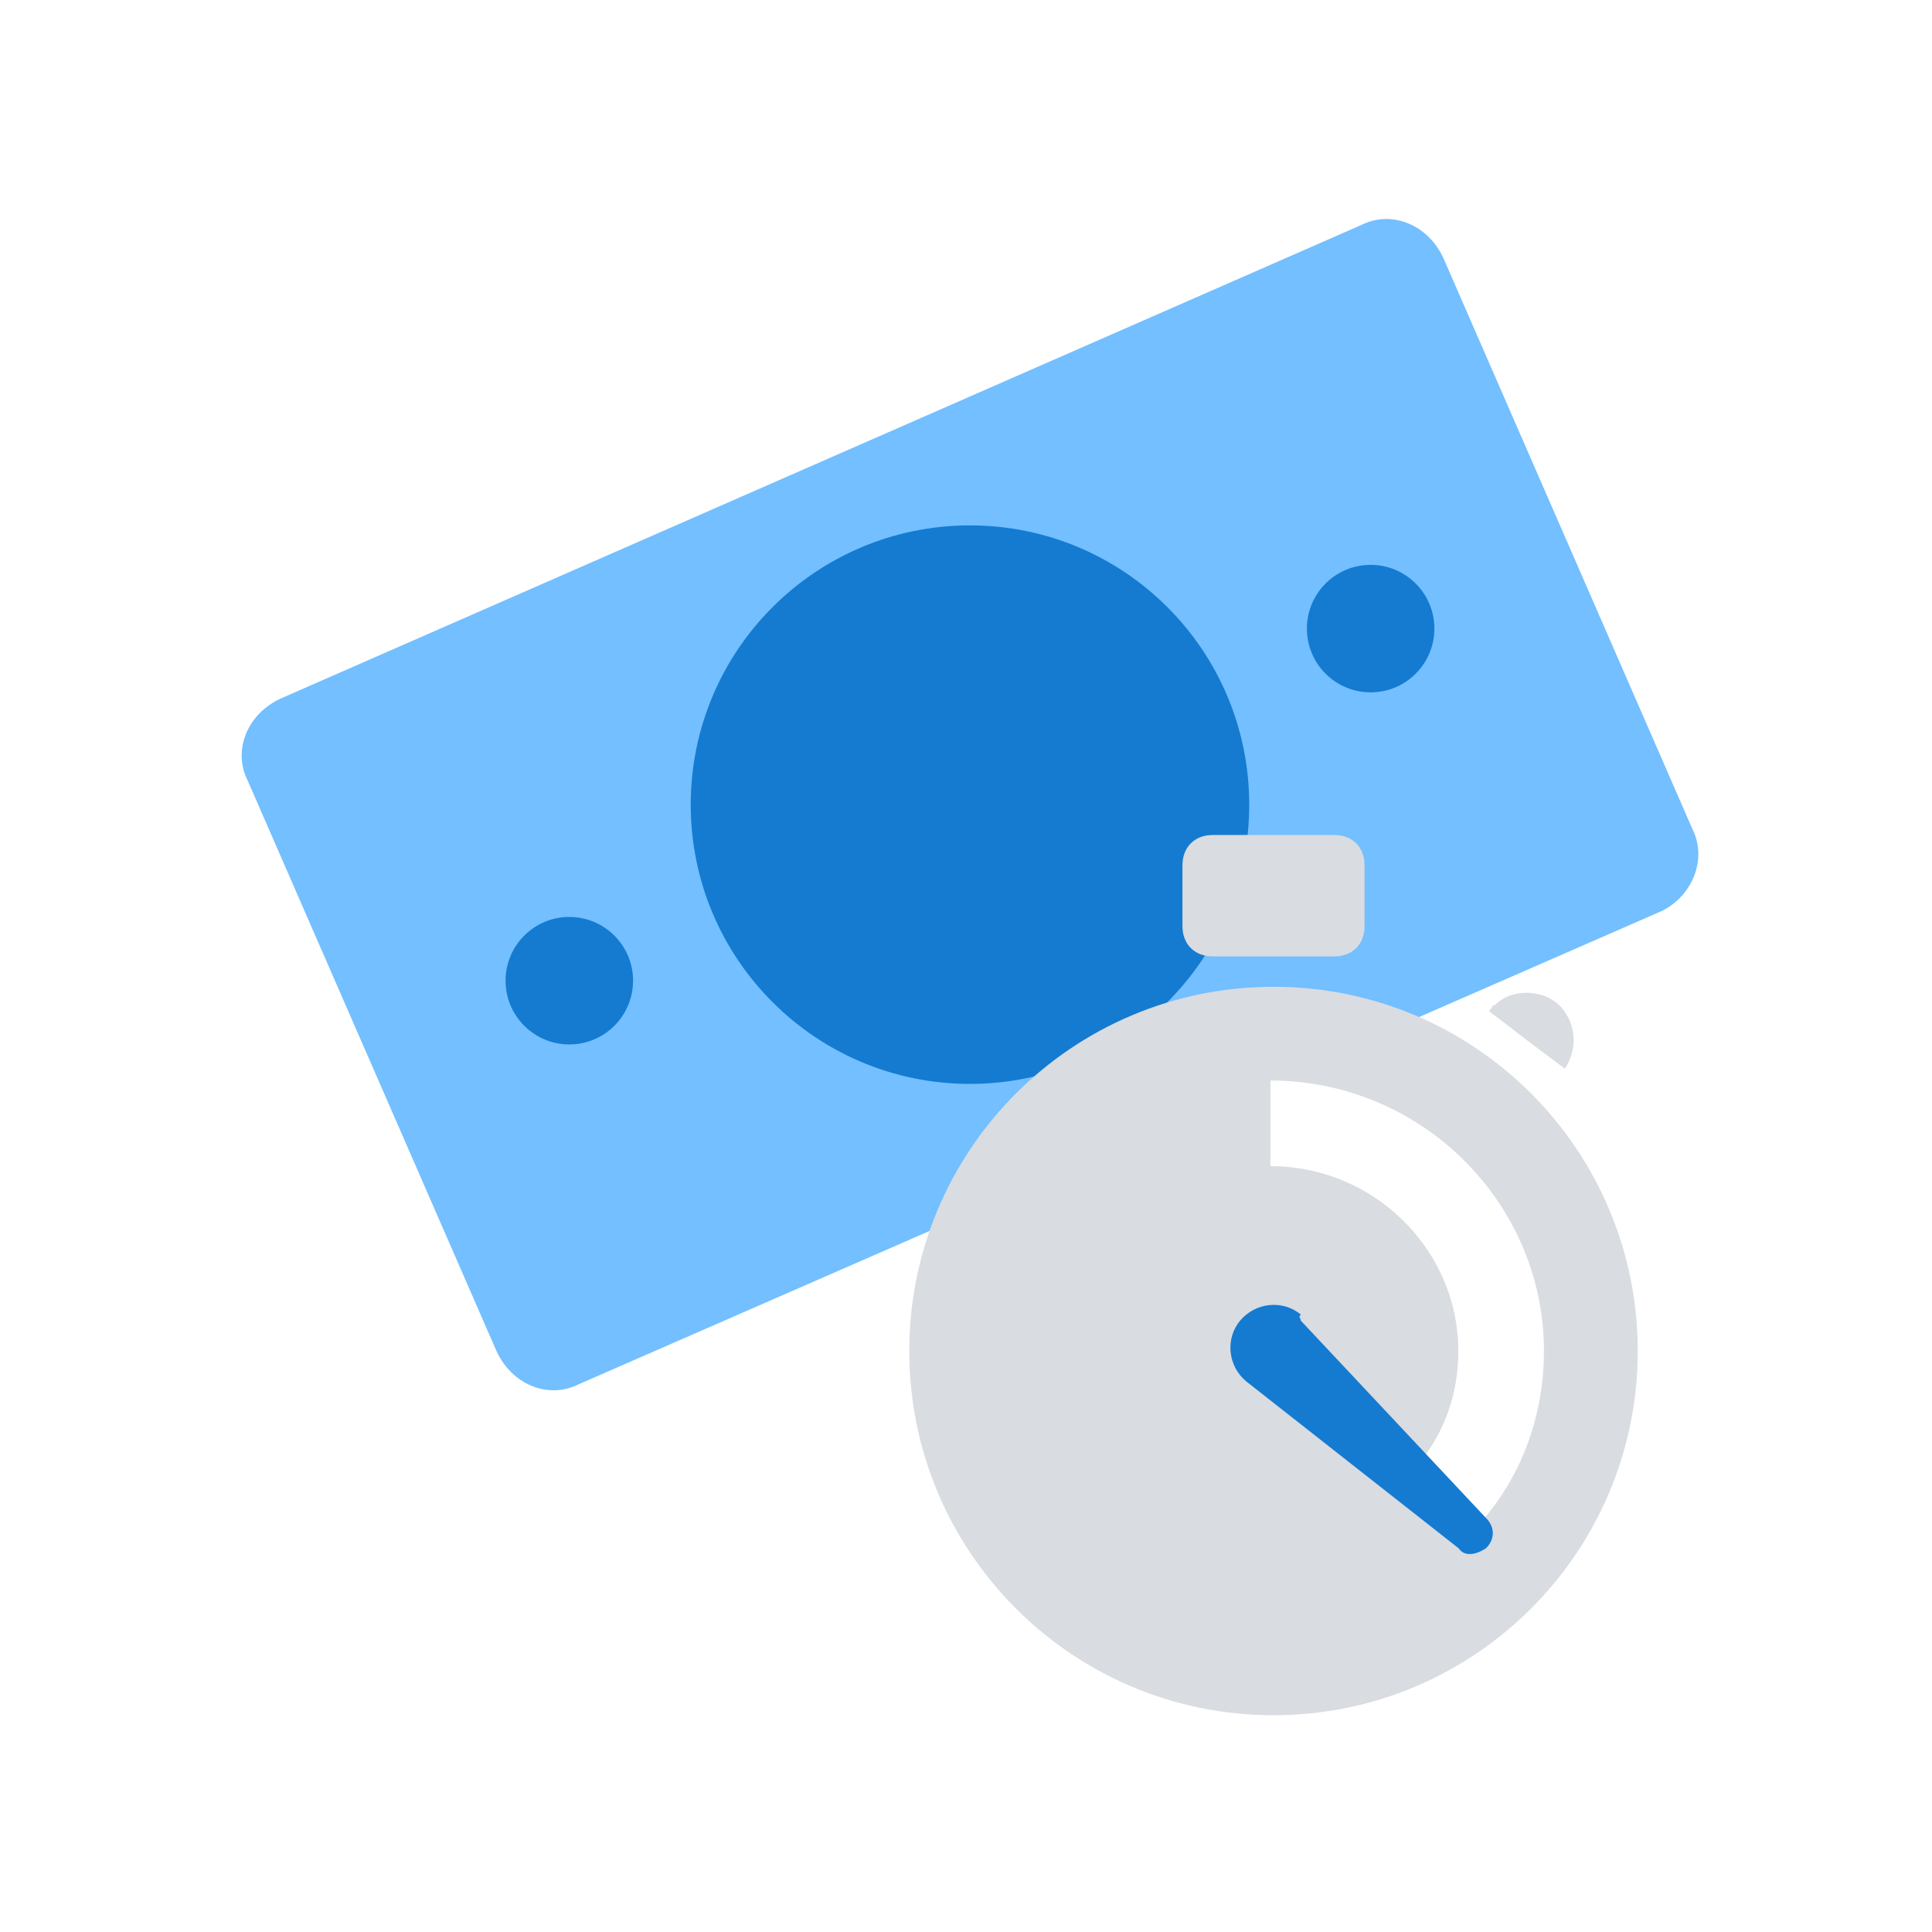 <svg width="88" height="88" viewBox="0 0 88 88" fill="none" xmlns="http://www.w3.org/2000/svg">
<g id="&#231;&#188;&#150;&#231;&#187;&#132; 12">
<rect id="&#231;&#159;&#169;&#229;&#189;&#162;&#229;&#164;&#135;&#228;&#187;&#189;" width="88" height="88" fill="white"/>
<g id="4575776 - loan money term time">
<g id="&#231;&#188;&#150;&#231;&#187;&#132;">
<path id="&#232;&#183;&#175;&#229;&#190;&#132;" d="M75.703 41.49L26.346 63.057C24.964 63.749 23.305 63.057 22.613 61.536L11.277 35.545C10.585 34.162 11.277 32.503 12.797 31.812L62.016 10.244C63.398 9.553 65.057 10.244 65.749 11.765L77.085 37.757C77.777 39.139 77.085 40.798 75.703 41.49Z" fill="#73BFFF"/>
<path id="&#230;&#164;&#173;&#229;&#156;&#134;&#229;&#189;&#162;" d="M44.181 49.37C51.206 49.37 56.9 43.675 56.9 36.651C56.9 29.626 51.206 23.931 44.181 23.931C37.156 23.931 31.462 29.626 31.462 36.651C31.462 43.675 37.156 49.37 44.181 49.37Z" fill="#147BD1"/>
<path id="&#230;&#164;&#173;&#229;&#156;&#134;&#229;&#189;&#162;_2" d="M62.431 31.535C64.034 31.535 65.334 30.236 65.334 28.632C65.334 27.029 64.034 25.729 62.431 25.729C60.827 25.729 59.527 27.029 59.527 28.632C59.527 30.236 60.827 31.535 62.431 31.535Z" fill="#147BD1"/>
<path id="&#230;&#164;&#173;&#229;&#156;&#134;&#229;&#189;&#162;_3" d="M25.931 47.573C27.535 47.573 28.835 46.273 28.835 44.669C28.835 43.066 27.535 41.766 25.931 41.766C24.328 41.766 23.028 43.066 23.028 44.669C23.028 46.273 24.328 47.573 25.931 47.573Z" fill="#147BD1"/>
</g>
<path id="&#230;&#164;&#173;&#229;&#156;&#134;&#229;&#189;&#162;_4" d="M58.006 78.127C67.169 78.127 74.597 70.699 74.597 61.536C74.597 52.374 67.169 44.946 58.006 44.946C48.844 44.946 41.416 52.374 41.416 61.536C41.416 70.699 48.844 78.127 58.006 78.127Z" fill="#D9DCE1"/>
<path id="&#232;&#183;&#175;&#229;&#190;&#132;_2" d="M57.868 51.167C58.006 51.167 58.006 51.167 57.868 51.167C63.675 51.167 68.375 55.868 68.375 61.536C68.375 64.163 67.408 66.652 65.61 68.449" stroke="white" stroke-width="3.9"/>
<path id="&#232;&#183;&#175;&#229;&#190;&#132;_3" d="M59.251 60.154L67.684 69.141C68.099 69.555 68.099 70.108 67.684 70.523C67.269 70.799 66.716 70.938 66.44 70.523L56.762 62.919C55.932 62.228 55.794 60.983 56.486 60.154C57.177 59.325 58.421 59.186 59.251 59.877C59.112 60.016 59.251 60.016 59.251 60.154Z" fill="#147BD1"/>
<path id="&#232;&#183;&#175;&#229;&#190;&#132;_4" d="M60.771 43.563H55.241C54.412 43.563 53.859 43.011 53.859 42.181V39.416C53.859 38.586 54.412 38.033 55.241 38.033H60.771C61.601 38.033 62.154 38.586 62.154 39.416V42.181C62.154 43.011 61.601 43.563 60.771 43.563Z" fill="#D9DCE1"/>
<path id="&#232;&#183;&#175;&#229;&#190;&#132;_5" d="M69.62 47.435L67.822 46.052C67.961 45.914 67.961 45.776 68.099 45.776C68.928 44.946 70.449 45.084 71.141 45.914C71.832 46.743 71.832 47.849 71.279 48.679L69.62 47.435Z" fill="#D9DCE1"/>
</g>
</g>
</svg>

